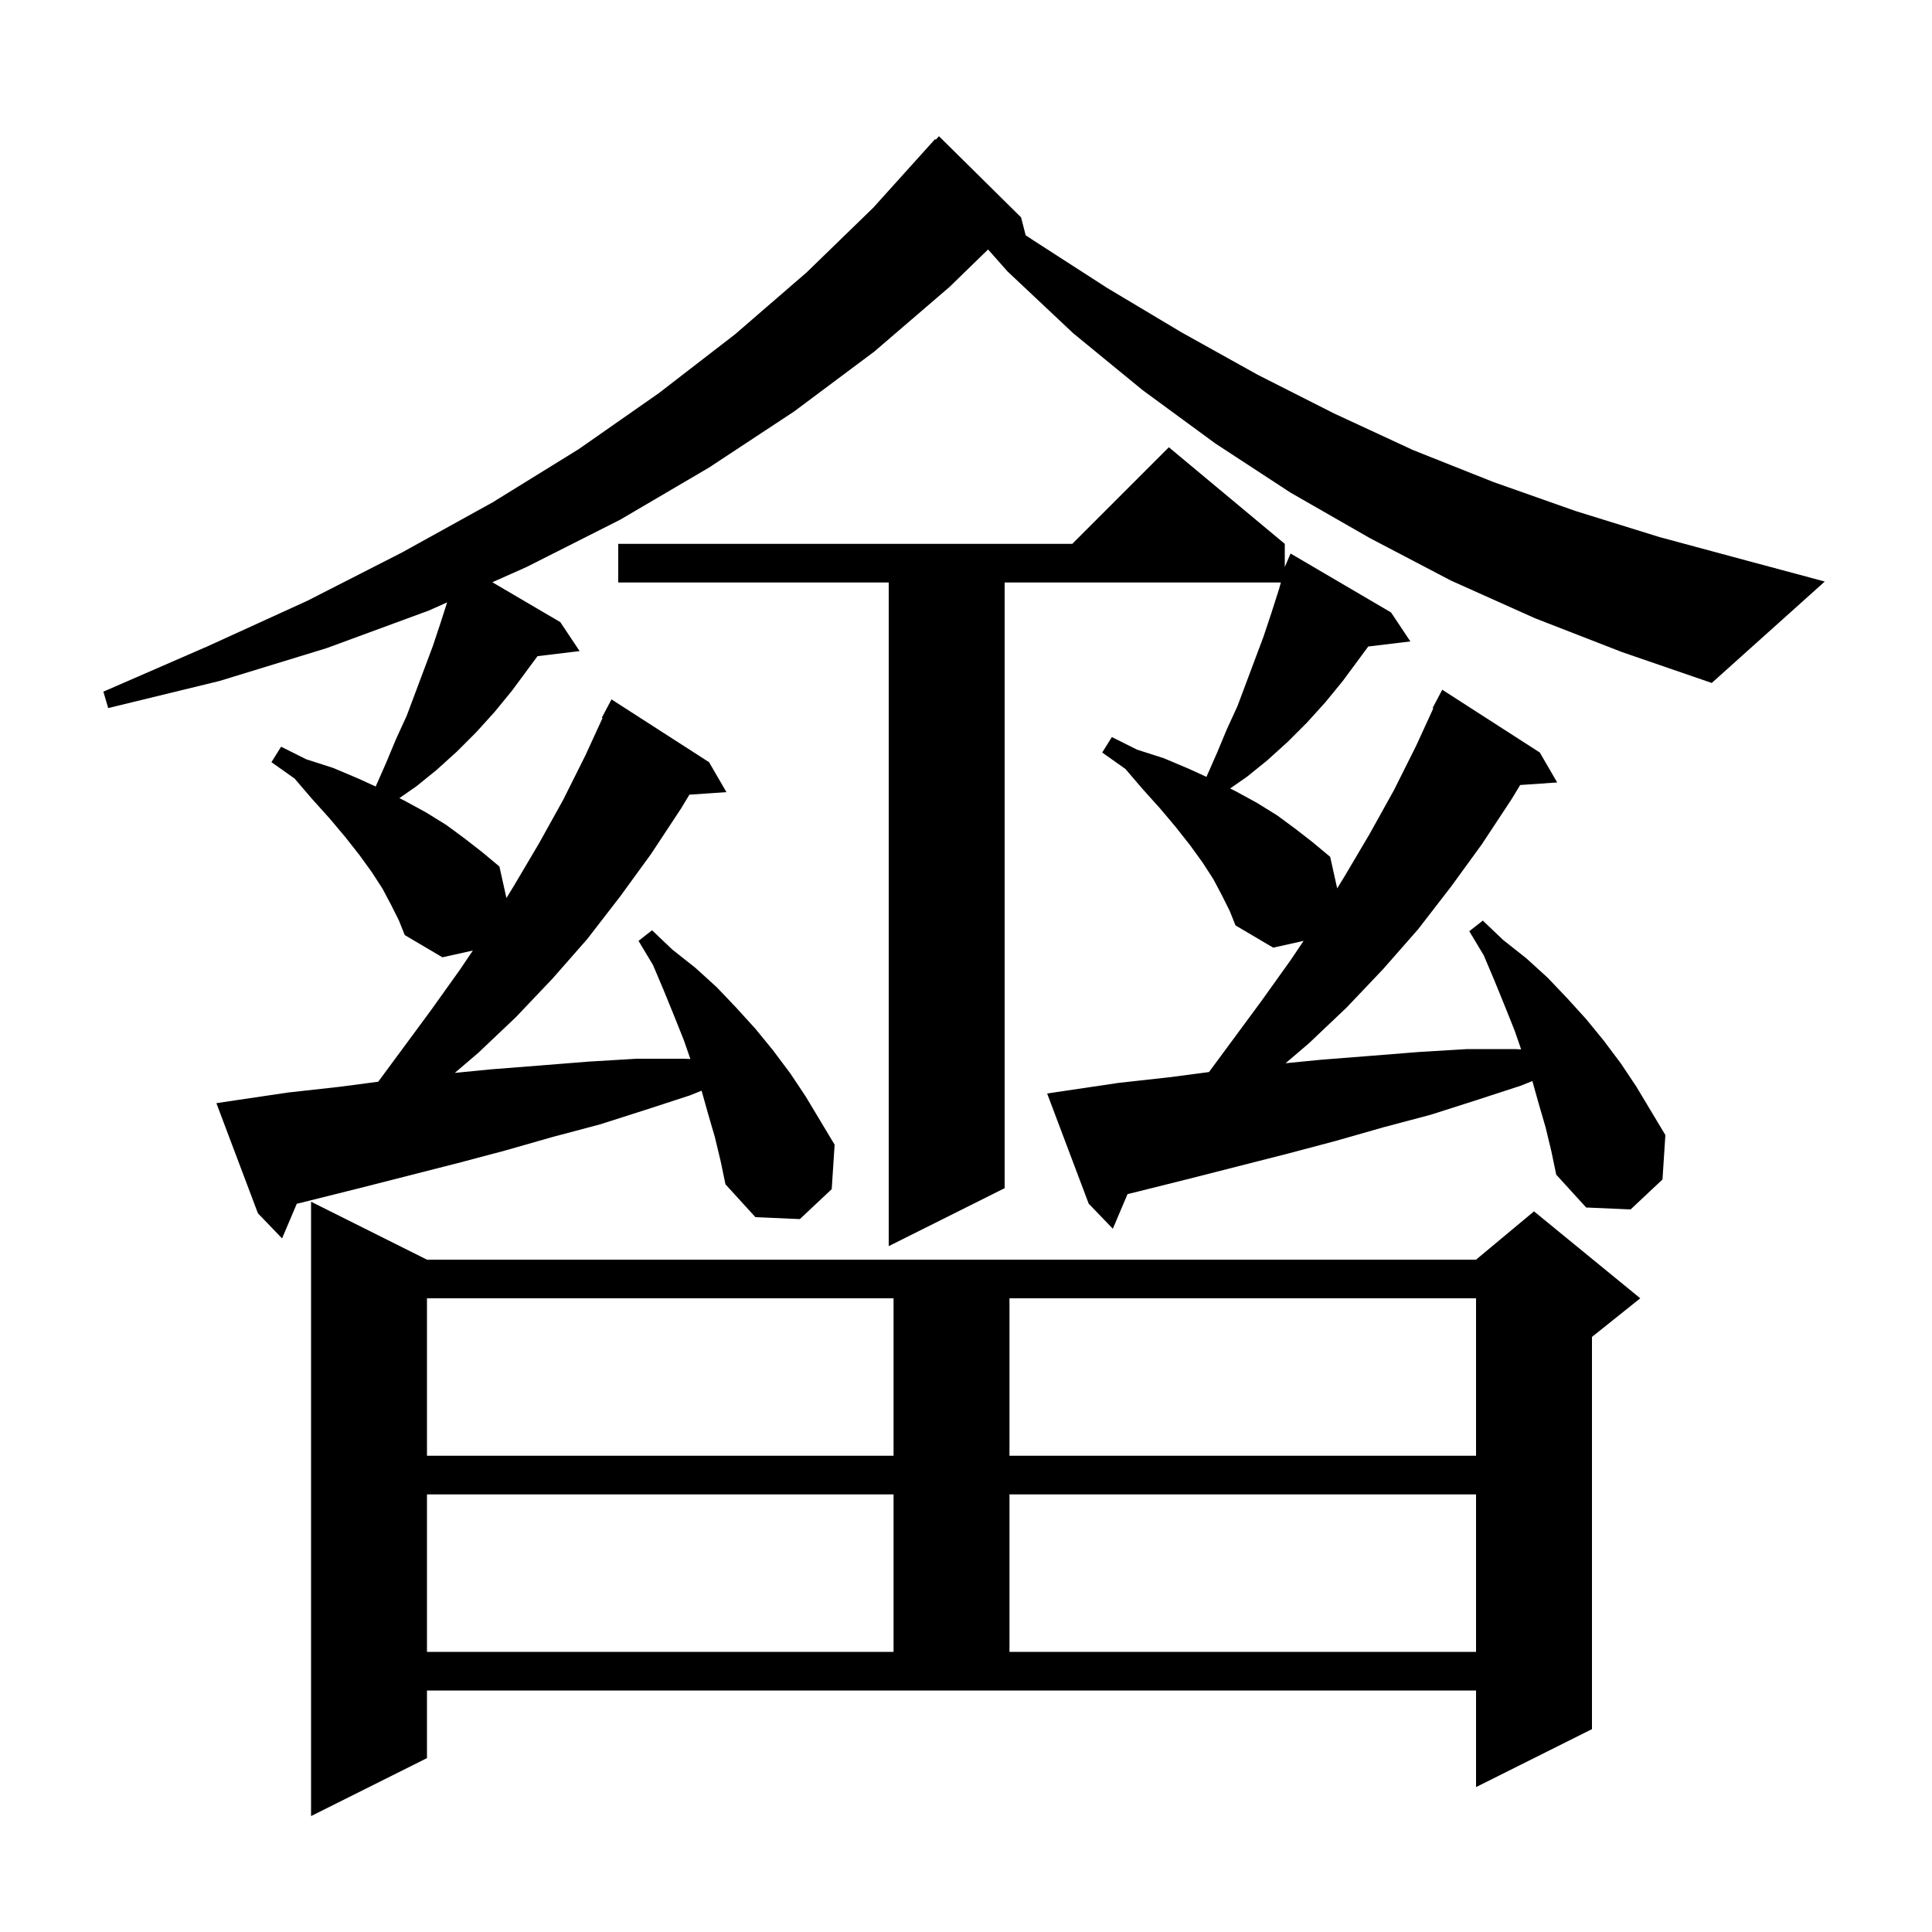 <svg xmlns="http://www.w3.org/2000/svg" xmlns:xlink="http://www.w3.org/1999/xlink" version="1.1" baseProfile="full" viewBox="0 0 200 200" width="200" height="200">
<g fill="black">
<path d="M 44.2 182.0 L 32.2 188.0 L 32.2 124.4 L 44.2 130.4 L 152.8 130.4 L 158.8 125.4 L 169.8 134.4 L 164.8 138.4 L 164.8 179.0 L 152.8 185.0 L 152.8 175.0 L 44.2 175.0 Z M 44.2 154.7 L 44.2 171.0 L 92.5 171.0 L 92.5 154.7 Z M 104.5 154.7 L 104.5 171.0 L 152.8 171.0 L 152.8 154.7 Z M 44.2 134.4 L 44.2 150.7 L 92.5 150.7 L 92.5 134.4 Z M 104.5 134.4 L 104.5 150.7 L 152.8 150.7 L 152.8 134.4 Z M 160.0 116.7 L 159.3 114.3 L 158.63 111.908 L 157.4 112.4 L 152.8 113.9 L 148.1 115.4 L 143.2 116.7 L 138.3 118.1 L 133.4 119.4 L 123.2 122.0 L 118.0 123.3 L 116.722 123.614 L 115.2 127.2 L 112.7 124.6 L 108.4 113.2 L 110.4 112.9 L 115.8 112.1 L 121.2 111.5 L 125.155 110.978 L 130.6 103.6 L 133.6 99.4 L 134.949 97.4 L 131.8 98.1 L 127.9 95.8 L 127.3 94.3 L 126.5 92.7 L 125.6 91.0 L 124.5 89.3 L 123.2 87.5 L 121.7 85.6 L 120.1 83.7 L 118.3 81.7 L 116.5 79.6 L 114.1 77.9 L 115.1 76.3 L 117.7 77.6 L 120.5 78.5 L 123.1 79.6 L 124.887 80.419 L 124.9 80.4 L 126.0 77.9 L 127.0 75.5 L 128.1 73.1 L 130.8 65.9 L 131.6 63.5 L 132.4 61.0 L 132.596 60.3 L 104.0 60.3 L 104.0 123.0 L 92.0 129.0 L 92.0 60.3 L 64.0 60.3 L 64.0 56.3 L 111.0 56.3 L 121.0 46.3 L 133.0 56.3 L 133.0 58.7 L 133.6 57.3 L 144.0 63.4 L 146.0 66.4 L 141.642 66.926 L 139.0 70.5 L 137.2 72.7 L 135.3 74.8 L 133.3 76.8 L 131.2 78.7 L 129.1 80.4 L 127.344 81.622 L 127.9 81.9 L 130.1 83.1 L 132.2 84.4 L 134.1 85.8 L 135.9 87.2 L 137.7 88.7 L 138.425 91.963 L 139.2 90.7 L 141.8 86.3 L 144.3 81.8 L 146.6 77.2 L 148.374 73.33 L 148.3 73.3 L 149.3 71.4 L 159.4 77.9 L 161.2 81.0 L 157.367 81.264 L 156.5 82.7 L 153.4 87.4 L 150.2 91.8 L 146.8 96.2 L 143.2 100.3 L 139.4 104.3 L 135.5 108.0 L 133.082 110.065 L 136.8 109.7 L 141.9 109.3 L 146.9 108.9 L 151.9 108.6 L 156.8 108.6 L 157.467 108.628 L 156.8 106.7 L 155.8 104.2 L 154.7 101.5 L 153.6 98.9 L 152.1 96.4 L 153.5 95.3 L 155.6 97.3 L 158.0 99.2 L 160.2 101.2 L 162.2 103.3 L 164.2 105.5 L 166.0 107.7 L 167.8 110.1 L 169.4 112.5 L 172.4 117.5 L 172.1 122.1 L 168.8 125.2 L 164.2 125.0 L 161.1 121.6 L 160.6 119.2 Z M 158.9 64.0 L 150.2 60.1 L 141.8 55.7 L 133.6 51.0 L 125.8 45.9 L 118.3 40.4 L 111.1 34.5 L 104.3 28.1 L 102.284 25.824 L 98.3 29.7 L 90.5 36.4 L 82.2 42.6 L 73.4 48.4 L 64.2 53.8 L 54.5 58.7 L 50.966 60.274 L 58.0 64.4 L 60.0 67.4 L 55.642 67.926 L 53.0 71.5 L 51.2 73.7 L 49.3 75.8 L 47.3 77.8 L 45.2 79.7 L 43.1 81.4 L 41.344 82.622 L 41.9 82.9 L 44.1 84.1 L 46.2 85.4 L 48.1 86.8 L 49.9 88.2 L 51.7 89.7 L 52.425 92.963 L 53.2 91.7 L 55.8 87.3 L 58.3 82.8 L 60.6 78.2 L 62.374 74.33 L 62.3 74.3 L 63.3 72.4 L 73.4 78.9 L 75.2 82.0 L 71.367 82.264 L 70.5 83.7 L 67.4 88.4 L 64.2 92.8 L 60.8 97.2 L 57.2 101.3 L 53.4 105.3 L 49.5 109.0 L 47.082 111.065 L 50.8 110.7 L 55.9 110.3 L 60.9 109.9 L 65.9 109.6 L 70.8 109.6 L 71.467 109.628 L 70.8 107.7 L 69.8 105.2 L 68.7 102.5 L 67.6 99.9 L 66.1 97.4 L 67.5 96.3 L 69.6 98.3 L 72.0 100.2 L 74.2 102.2 L 76.2 104.3 L 78.2 106.5 L 80.0 108.7 L 81.8 111.1 L 83.4 113.5 L 86.4 118.5 L 86.1 123.1 L 82.8 126.2 L 78.2 126.0 L 75.1 122.6 L 74.6 120.2 L 74.0 117.7 L 73.3 115.3 L 72.63 112.908 L 71.4 113.4 L 66.8 114.9 L 62.1 116.4 L 57.2 117.7 L 52.3 119.1 L 47.4 120.4 L 37.2 123.0 L 32.0 124.3 L 30.722 124.614 L 29.2 128.2 L 26.7 125.6 L 22.4 114.2 L 24.4 113.9 L 29.8 113.1 L 35.2 112.5 L 39.155 111.978 L 44.6 104.6 L 47.6 100.4 L 48.949 98.4 L 45.8 99.1 L 41.9 96.8 L 41.3 95.3 L 40.5 93.7 L 39.6 92.0 L 38.5 90.3 L 37.2 88.5 L 35.7 86.6 L 34.1 84.7 L 32.3 82.7 L 30.5 80.6 L 28.1 78.9 L 29.1 77.3 L 31.7 78.6 L 34.5 79.5 L 37.1 80.6 L 38.887 81.419 L 38.9 81.4 L 40.0 78.9 L 41.0 76.5 L 42.1 74.1 L 44.8 66.9 L 45.6 64.5 L 46.285 62.36 L 44.4 63.2 L 33.8 67.1 L 22.7 70.5 L 11.2 73.3 L 10.7 71.6 L 21.5 66.9 L 31.8 62.2 L 41.6 57.2 L 51.0 52.0 L 59.9 46.5 L 68.2 40.7 L 76.1 34.6 L 83.5 28.2 L 90.4 21.5 L 96.8 14.4 L 96.87 14.463 L 97.2 14.1 L 105.7 22.5 L 106.177 24.355 L 107.0 24.9 L 114.6 29.8 L 122.3 34.4 L 130.2 38.8 L 138.1 42.8 L 146.3 46.6 L 154.6 49.9 L 163.1 52.9 L 171.8 55.6 L 180.7 58.0 L 188.9 60.2 L 177.2 70.7 L 167.9 67.5 Z " />
</g>
</svg>
